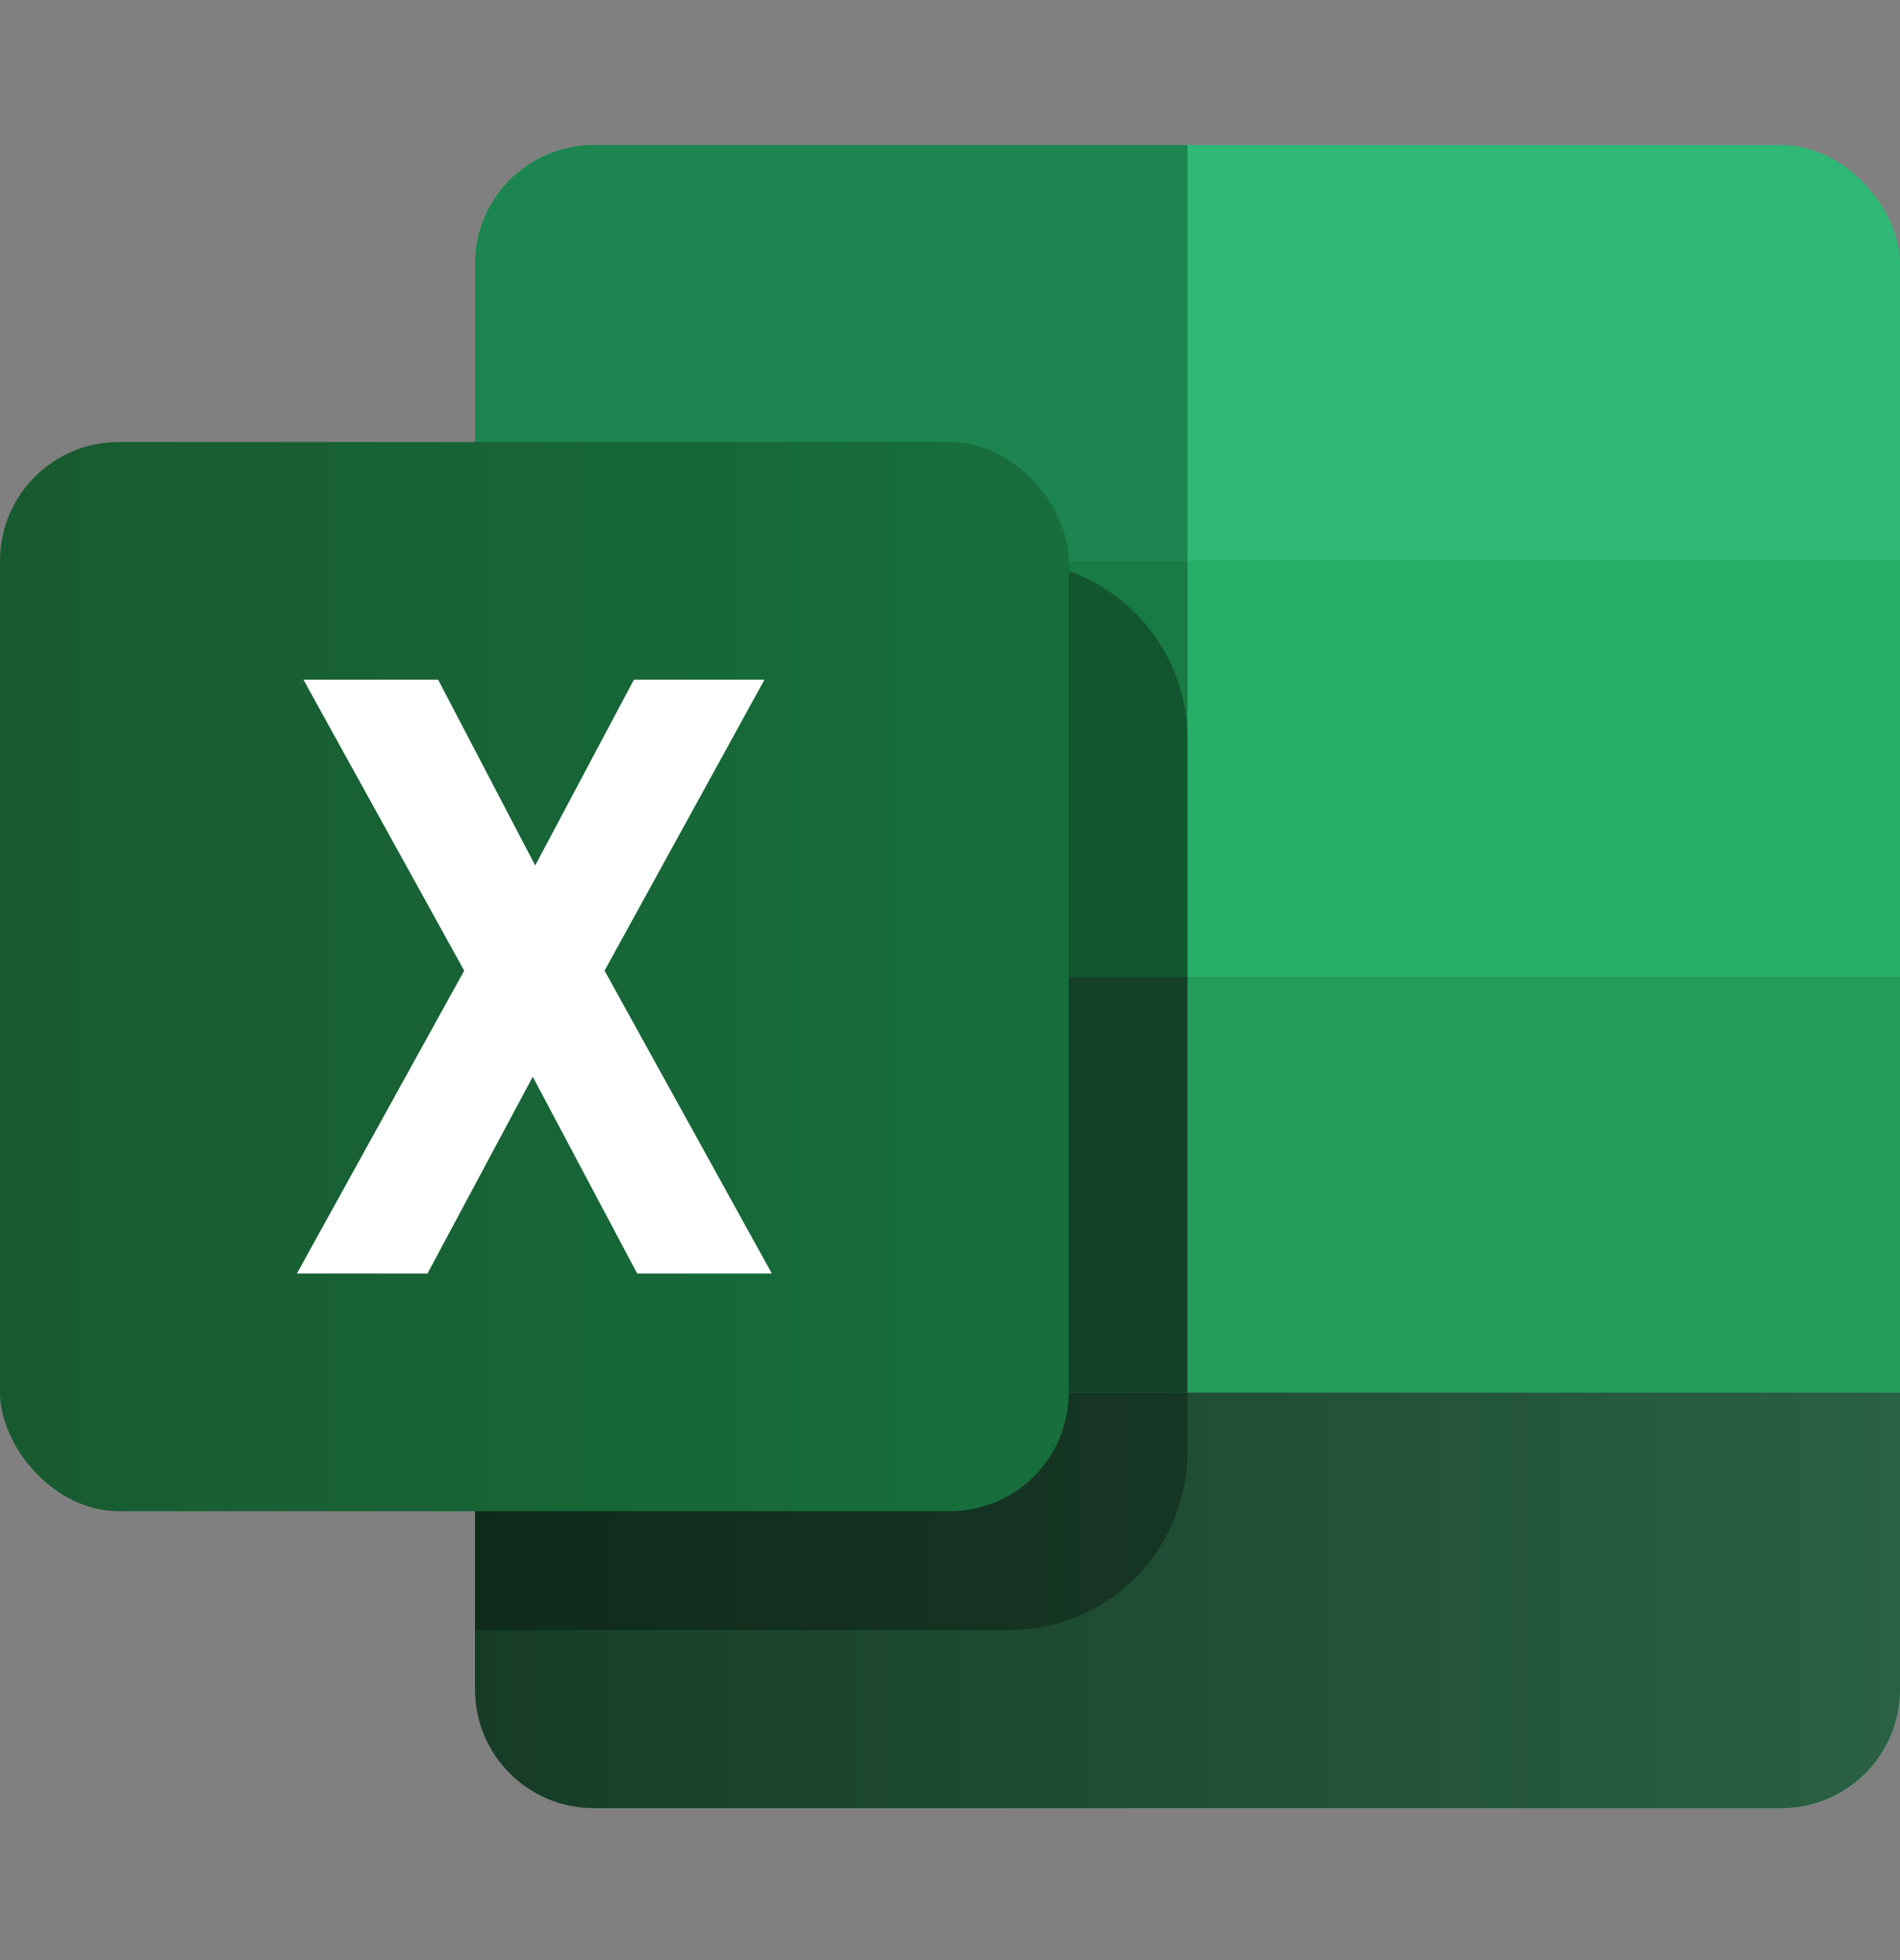<svg width="32" height="33" viewBox="0 0 32 33" fill="none" xmlns="http://www.w3.org/2000/svg">
<rect x="0" y="0" width="32" height="33" fill="#808080" stroke="none"/>
<rect x="8" y="2.442" width="24" height="28" rx="2" fill="#2FB776"/>
<path d="M8 23.442H32V28.442C32 29.547 31.105 30.442 30 30.442H10C8.895 30.442 8 29.547 8 28.442V23.442Z" fill="url(#paint0_linear_1595_3681)"/>
<rect x="20" y="16.442" width="12" height="7" fill="#229C5B"/>
<rect x="20" y="9.442" width="12" height="7" fill="#27AE68"/>
<path d="M8 4.442C8 3.338 8.895 2.442 10 2.442H20V9.442H8V4.442Z" fill="#1D854F"/>
<rect x="8" y="9.442" width="12" height="7" fill="#197B43"/>
<rect x="8" y="16.442" width="12" height="7" fill="#1B5B38"/>
<path d="M8 12.442C8 10.786 9.343 9.442 11 9.442H17C18.657 9.442 20 10.786 20 12.442V24.442C20 26.099 18.657 27.442 17 27.442H8V12.442Z" fill="black" fill-opacity="0.3"/>
<rect y="7.442" width="18" height="18" rx="2" fill="url(#paint1_linear_1595_3681)"/>
<path d="M13 21.442L10.182 16.342L12.876 11.442H10.677L9.014 14.571L7.378 11.442H5.11L7.818 16.342L5 21.442H7.199L8.973 18.128L10.732 21.442H13Z" fill="white"/>
<defs>
<linearGradient id="paint0_linear_1595_3681" x1="8" y1="26.942" x2="32" y2="26.942" gradientUnits="userSpaceOnUse">
<stop stop-color="#163C27"/>
<stop offset="1" stop-color="#2A6043"/>
</linearGradient>
<linearGradient id="paint1_linear_1595_3681" x1="0" y1="16.442" x2="18" y2="16.442" gradientUnits="userSpaceOnUse">
<stop stop-color="#185A30"/>
<stop offset="1" stop-color="#176F3D"/>
</linearGradient>
</defs>
</svg>
